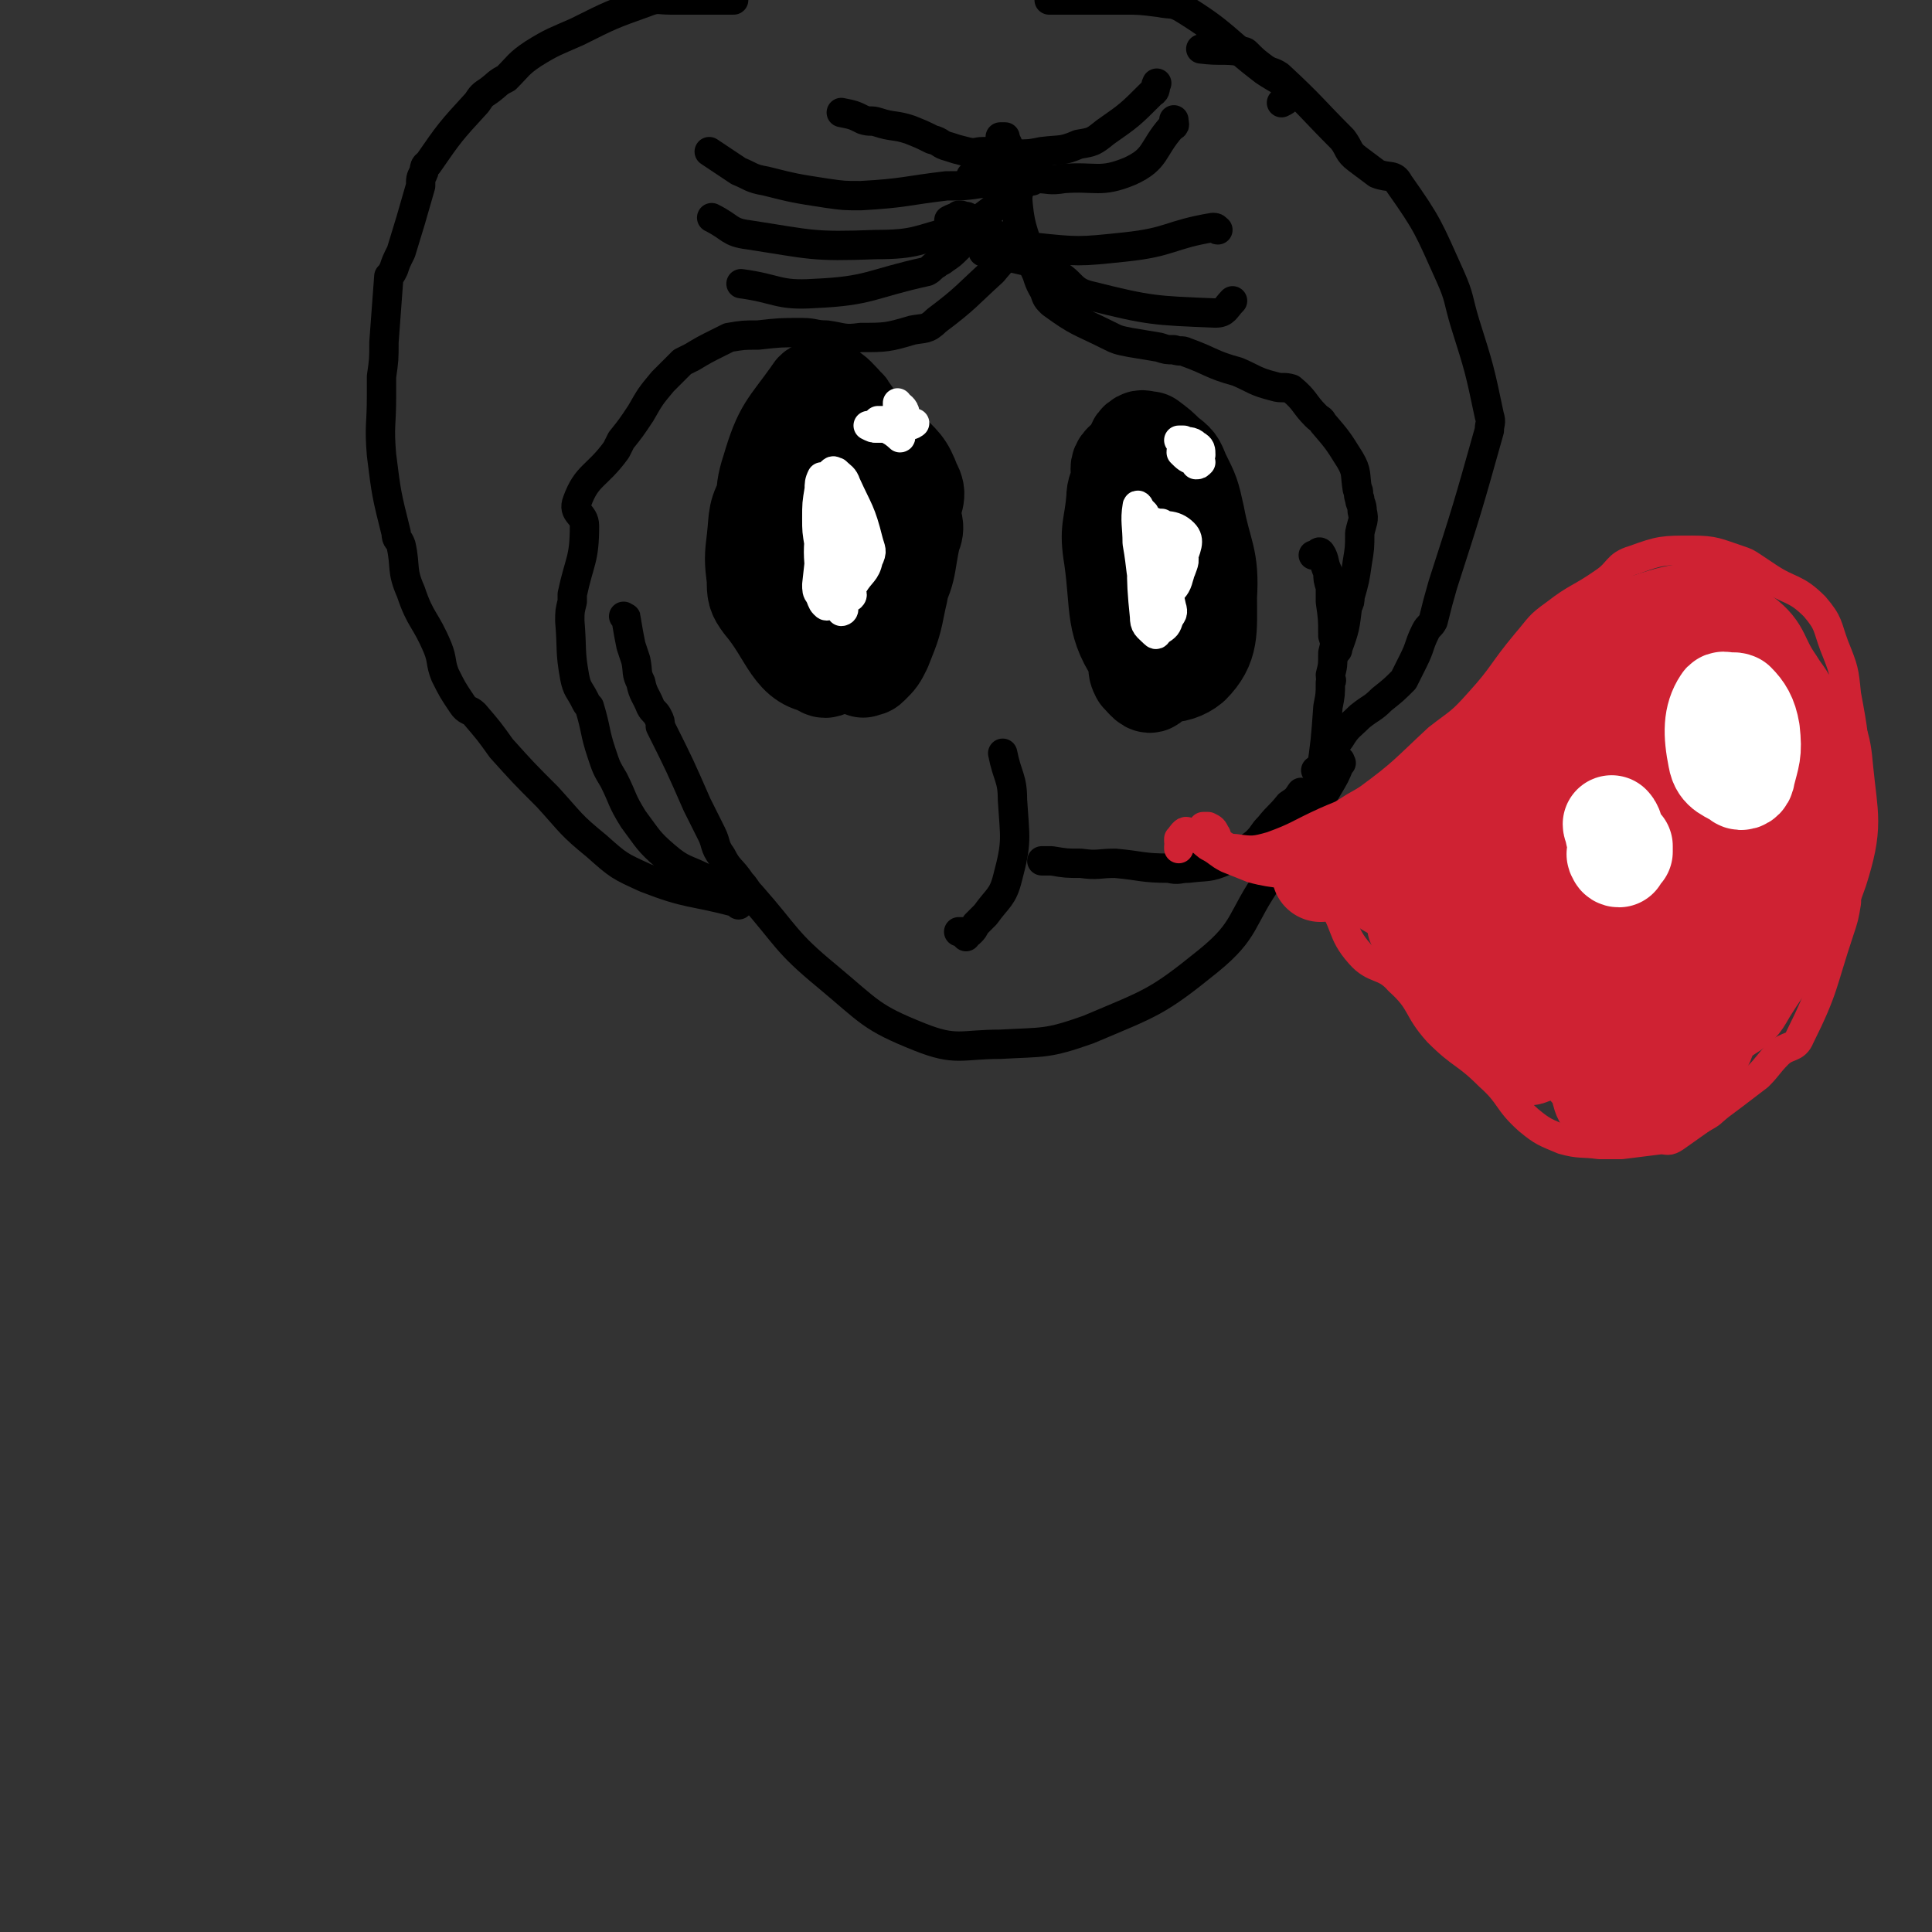 <svg viewBox='0 0 790 790' version='1.1' xmlns='http://www.w3.org/2000/svg' xmlns:xlink='http://www.w3.org/1999/xlink'><rect x="0" y="0" width="790" height="790" fill="#333333" stroke="none"/><g fill='none' stroke='#000000' stroke-width='40' stroke-linecap='round' stroke-linejoin='round'><path d='M352,273c0,0 0,0 0,0 1,0 1,1 1,0 2,0 2,0 3,-1 3,-3 3,-3 5,-7 4,-10 4,-10 6,-20 2,-8 1,-8 1,-16 0,-16 0,-16 -2,-32 -1,-6 -1,-6 -4,-11 -3,-5 -4,-5 -8,-9 -6,-7 -5,-8 -12,-15 -2,-2 -3,-2 -6,-3 -2,0 -3,0 -4,2 -10,14 -12,14 -17,31 -4,12 -1,13 -1,27 0,8 -1,9 1,17 1,6 3,6 5,11 2,5 2,5 5,10 5,8 5,12 11,16 3,2 3,-2 5,-5 4,-5 4,-5 8,-10 5,-8 6,-7 9,-16 6,-16 5,-16 8,-33 2,-8 4,-9 0,-16 -5,-12 -8,-11 -18,-21 -2,-2 -2,-2 -4,-3 -2,-1 -3,-3 -4,-2 -14,15 -16,16 -26,35 -5,8 -4,9 -5,18 -1,8 -1,9 0,17 0,5 0,6 3,10 11,13 12,25 25,25 13,-1 17,-11 27,-26 8,-12 6,-14 9,-27 2,-4 0,-5 0,-9 0,-6 3,-7 0,-12 -3,-8 -4,-8 -11,-15 -3,-3 -4,-2 -8,-4 -4,-1 -4,0 -7,-1 -2,-1 -3,-2 -5,-1 -5,3 -5,3 -8,8 -4,5 -3,6 -4,12 -1,4 -2,5 -2,9 1,7 1,7 2,13 2,13 2,13 5,26 1,4 2,3 4,7 3,5 2,7 6,10 1,1 4,1 4,0 9,-24 14,-26 15,-50 1,-17 -4,-17 -11,-34 -1,-4 -2,-4 -5,-7 -1,-3 -1,-5 -3,-5 -3,-1 -4,0 -8,2 -4,2 -3,2 -7,5 -5,5 -7,4 -10,10 -6,15 -7,16 -9,32 -1,10 0,10 3,19 4,11 4,12 11,21 7,9 9,14 18,14 8,0 11,-5 16,-14 9,-15 8,-17 11,-33 2,-7 2,-8 0,-15 -3,-13 -4,-14 -10,-25 -2,-3 -3,-3 -6,-5 -4,-2 -5,-2 -9,-4 -1,0 -2,0 -3,1 -3,3 -4,3 -5,7 -3,7 -4,7 -5,15 -2,27 -1,27 -1,55 0,1 1,1 1,2 '/><path d='M478,263c0,0 0,0 0,0 2,-2 2,-2 3,-5 1,-3 1,-3 2,-7 1,-6 1,-6 2,-12 0,-7 0,-7 -2,-13 -2,-8 -3,-8 -6,-15 -5,-9 -4,-9 -9,-17 -2,-3 -2,-3 -4,-4 -2,-1 -3,-2 -5,-1 -2,2 -1,3 -1,7 -1,4 -2,4 -2,8 -1,12 -3,12 -1,24 3,21 0,27 11,42 5,7 15,7 21,2 8,-8 7,-14 7,-28 1,-16 -2,-17 -5,-33 -2,-9 -2,-9 -6,-17 -2,-5 -2,-5 -6,-8 -3,-3 -3,-3 -7,-6 -2,0 -3,-1 -4,0 -2,1 -2,3 -2,6 -3,17 -3,17 -4,35 0,10 0,10 1,20 2,15 2,15 4,30 0,3 0,3 1,5 2,2 4,5 5,3 10,-23 12,-27 16,-53 2,-9 -2,-9 -5,-18 -1,-2 -2,-2 -4,-4 -2,-2 -3,-4 -6,-3 -3,1 -5,2 -5,6 -2,23 -2,24 1,46 1,5 2,6 5,9 4,4 5,5 10,6 2,1 3,0 4,-3 2,-8 3,-9 1,-17 -5,-16 -8,-15 -16,-31 '/></g>
<g fill='none' stroke='#FFFFFF' stroke-width='12' stroke-linecap='round' stroke-linejoin='round'><path d='M348,242c0,0 0,0 0,0 0,1 1,1 0,2 0,0 -1,0 -1,-1 0,-1 1,-2 2,-4 3,-5 5,-5 6,-10 2,-4 1,-4 0,-8 -3,-12 -4,-12 -9,-23 -1,-3 -2,-3 -4,-5 -1,0 -1,-1 -2,0 -3,11 -4,11 -5,23 0,9 1,9 3,17 0,4 0,4 1,8 1,2 1,4 2,4 3,-1 5,-2 6,-7 3,-8 2,-9 1,-19 -1,-8 -2,-8 -5,-15 -1,-1 -1,0 -2,-1 0,0 0,-1 -1,-1 0,0 -1,0 -1,0 -3,18 -3,19 -5,37 0,2 0,3 1,4 1,2 1,3 2,4 1,1 1,1 2,0 3,-4 3,-4 4,-9 2,-6 1,-6 1,-12 1,-5 1,-6 0,-10 -2,-11 -3,-11 -7,-21 0,0 -1,0 -1,0 -1,2 -1,3 -1,5 -1,6 -1,6 -1,12 0,5 0,5 1,11 2,7 1,8 3,15 1,1 2,1 3,2 0,1 0,3 1,2 1,-1 1,-3 2,-7 1,-9 1,-9 0,-18 0,-4 0,-4 -1,-8 -2,-5 -2,-7 -5,-9 0,-1 -1,1 -1,2 -1,18 -4,19 -1,36 1,7 4,7 8,12 0,0 1,0 1,-1 0,-8 1,-8 0,-16 0,-10 0,-10 -3,-20 -1,-5 -4,-9 -4,-9 -1,1 1,6 1,12 1,4 0,4 0,8 '/><path d='M476,244c0,0 0,0 0,0 1,-1 2,0 2,-1 2,-3 3,-3 4,-7 1,-3 1,-4 -1,-7 -2,-7 -3,-9 -7,-14 -1,-1 -3,1 -3,3 -2,4 -1,4 -1,9 -1,7 -2,7 -2,14 0,2 1,2 1,4 1,3 1,3 2,5 0,0 -1,1 -1,1 3,-4 4,-4 7,-8 3,-4 4,-5 6,-10 1,-3 2,-4 0,-7 -2,-6 -3,-6 -8,-12 0,0 -1,0 -2,0 -2,-1 -2,-1 -4,-1 0,0 -1,0 -1,0 -1,19 -2,20 0,39 0,4 1,4 4,7 1,1 1,0 2,-1 3,-2 3,-2 4,-5 1,-2 2,-2 1,-5 -4,-19 -5,-19 -11,-38 -1,-1 -1,-1 -2,-2 0,-1 -1,-2 -1,-1 -1,6 0,8 0,15 2,11 1,12 4,22 1,2 3,2 4,1 6,-6 7,-7 10,-15 2,-6 4,-9 1,-12 -4,-4 -8,-3 -14,-3 -2,0 -1,1 -1,3 -1,10 -2,10 -2,20 0,3 0,3 1,6 2,3 2,3 4,6 0,1 1,1 1,1 '/><path d='M489,190c0,0 0,0 0,0 1,0 1,0 2,-1 0,0 0,0 -1,-1 0,-1 0,-1 -1,-2 -1,-2 -2,-2 -4,-3 0,0 -1,0 -1,0 -1,1 -1,1 -1,2 2,2 3,3 5,3 2,1 2,0 3,-2 0,-2 0,-3 -2,-4 -2,-2 -3,-1 -7,-2 0,0 0,0 0,0 1,0 1,0 2,0 '/><path d='M358,175c0,0 0,0 0,0 3,0 3,0 5,0 2,0 2,1 4,0 2,0 2,0 4,-1 2,0 3,-1 3,-1 -1,0 -2,-1 -4,0 -2,1 -3,1 -3,3 0,1 2,3 1,3 0,0 -2,-2 -4,-3 -2,-2 -2,-3 -5,-4 0,0 0,0 0,0 0,0 1,0 1,0 2,0 2,0 3,0 0,0 0,0 0,0 '/><path d='M355,174c0,0 0,0 0,0 2,1 2,1 3,1 1,0 1,0 2,0 2,0 2,0 4,0 1,0 1,0 2,0 1,0 2,1 2,0 2,-2 2,-3 2,-6 0,-2 -2,-3 -3,-4 0,-1 0,1 0,1 0,0 0,0 0,-1 '/></g>
<g fill='none' stroke='#000000' stroke-width='12' stroke-linecap='round' stroke-linejoin='round'><path d='M537,227c0,0 0,0 0,0 2,0 2,-2 3,-1 2,3 1,4 3,8 0,3 0,3 1,6 0,1 0,1 0,3 0,1 0,1 0,3 1,7 1,7 1,14 1,3 1,3 0,7 0,5 0,5 -1,9 0,2 1,2 0,3 0,5 0,5 -1,10 -1,14 -1,14 -3,28 0,2 0,2 -1,4 -1,7 1,8 -3,15 -7,12 -8,11 -17,23 -12,17 -9,21 -25,34 -21,17 -23,17 -49,28 -17,6 -18,5 -36,6 -16,0 -18,3 -33,-3 -20,-8 -20,-10 -38,-25 -17,-14 -16,-16 -31,-33 -2,-2 -2,-3 -4,-5 -4,-6 -5,-5 -8,-11 -3,-4 -2,-5 -4,-9 -3,-6 -3,-6 -6,-12 -7,-16 -7,-16 -15,-32 0,-2 0,-2 -1,-4 -1,-2 -2,-2 -3,-4 -2,-5 -3,-5 -4,-10 -2,-4 -1,-4 -2,-9 -1,-3 -1,-3 -2,-6 -1,-5 -1,-5 -2,-11 0,0 0,0 0,0 0,-1 0,0 -1,-1 '/><path d='M409,57c0,0 0,0 0,0 0,-1 0,-1 0,-1 1,0 1,0 2,0 0,0 0,0 0,1 2,3 1,3 2,6 1,2 1,2 2,4 1,8 2,8 1,15 0,10 1,10 -3,19 -2,5 -3,5 -7,10 -11,10 -11,11 -23,20 -4,4 -5,3 -10,4 -10,3 -11,3 -21,3 -7,1 -7,0 -14,-1 -5,0 -5,-1 -10,-1 -9,0 -9,0 -18,1 -6,0 -6,0 -12,1 -2,1 -2,1 -4,2 -6,3 -6,3 -11,6 -2,1 -2,1 -4,2 -4,4 -4,4 -8,8 -5,6 -5,6 -9,13 -4,6 -4,6 -8,11 -1,2 -1,2 -2,4 -8,11 -12,10 -16,21 -2,5 3,5 3,10 0,14 -2,14 -5,28 0,2 0,2 0,3 -1,4 -1,4 -1,8 1,12 0,12 2,23 1,5 2,5 4,9 1,2 1,2 2,3 3,10 2,10 5,19 2,6 2,6 5,11 4,8 3,8 8,16 6,8 6,9 13,15 7,6 8,5 16,9 4,2 4,2 8,5 0,0 0,0 0,0 '/><path d='M419,71c0,0 0,0 0,0 0,1 1,1 0,1 0,1 -1,0 -1,0 -1,1 0,2 -1,3 0,3 -2,3 -1,5 1,13 2,13 6,26 0,2 0,2 1,4 2,4 1,4 4,9 1,3 1,3 3,5 11,8 11,7 23,13 4,2 4,2 9,3 6,1 6,1 12,2 3,1 3,1 6,1 3,1 3,0 5,1 11,4 10,5 21,8 7,3 7,4 15,6 3,1 4,0 7,1 6,5 5,6 10,11 2,2 2,1 3,3 6,7 6,7 11,15 3,5 2,6 3,12 1,1 0,2 1,4 0,2 1,2 1,5 1,4 0,4 -1,9 0,6 0,6 -1,12 -1,7 -1,7 -3,14 0,2 0,2 -1,4 -1,8 -1,9 -4,17 0,1 0,1 -1,1 '/><path d='M540,324c0,0 0,0 0,0 0,1 0,2 0,2 1,-1 2,-2 3,-4 3,-5 3,-5 5,-10 1,0 0,0 0,-1 '/><path d='M538,315c0,0 0,0 0,0 1,0 1,0 2,-1 0,0 0,1 1,0 1,0 1,-1 1,-2 3,-5 2,-5 6,-10 3,-5 4,-5 8,-9 5,-4 5,-3 9,-7 5,-4 5,-4 9,-8 2,-4 2,-4 4,-8 3,-6 2,-6 5,-12 1,-2 2,-2 3,-4 2,-8 2,-8 4,-15 10,-31 10,-31 19,-63 0,-3 1,-3 0,-6 -4,-19 -4,-19 -10,-38 -3,-10 -2,-10 -6,-19 -9,-20 -9,-21 -21,-38 -2,-4 -4,-2 -9,-4 -4,-3 -4,-3 -8,-6 -4,-3 -3,-4 -6,-8 -13,-13 -12,-13 -26,-26 -3,-2 -3,-1 -6,-3 -4,-3 -4,-3 -7,-6 -1,-1 -1,-1 -3,-1 -7,-1 -8,0 -16,-1 '/><path d='M299,367c0,0 0,0 0,0 1,1 1,1 2,1 1,1 2,1 1,2 0,0 0,0 -1,-1 -19,-5 -19,-3 -37,-10 -11,-5 -11,-5 -20,-13 -11,-9 -10,-9 -20,-20 -10,-10 -10,-10 -19,-20 -5,-7 -5,-7 -11,-14 -2,-2 -3,-1 -5,-4 -4,-6 -4,-6 -7,-12 -2,-5 -1,-6 -3,-11 -5,-12 -7,-11 -11,-23 -4,-9 -2,-10 -4,-19 -1,-3 -2,-2 -2,-5 -4,-16 -4,-16 -6,-32 -1,-12 0,-12 0,-24 0,-4 0,-4 0,-8 1,-7 1,-7 1,-14 1,-13 1,-14 2,-27 1,-1 1,-1 2,-3 1,-3 1,-3 3,-7 4,-13 4,-13 8,-27 0,-3 0,-3 1,-5 1,-2 0,-3 2,-4 9,-13 9,-13 20,-25 2,-3 2,-3 5,-5 4,-3 3,-3 7,-5 5,-5 5,-6 11,-10 8,-5 9,-5 18,-9 14,-7 14,-7 28,-12 5,-2 5,-1 10,-1 4,0 4,0 8,0 3,0 3,0 7,0 5,0 5,0 11,0 '/><path d='M524,42c0,0 0,0 0,0 2,-1 2,-1 3,-3 1,0 1,0 2,-1 0,0 0,-1 -1,-1 -5,-5 -5,-4 -11,-8 -17,-13 -16,-15 -34,-26 -4,-2 -4,-1 -9,-2 -8,-1 -8,-1 -15,-1 -15,0 -15,0 -30,0 '/><path d='M409,61c0,0 0,0 0,0 -3,1 -3,1 -7,1 -3,0 -3,1 -7,0 -4,-1 -4,-1 -7,-2 -4,-1 -3,-2 -7,-3 -4,-2 -4,-2 -9,-4 -6,-2 -7,-1 -13,-3 -3,-1 -3,0 -6,-1 -4,-2 -4,-2 -9,-3 '/><path d='M415,75c0,0 0,0 0,0 1,0 1,0 1,0 2,0 2,0 3,0 1,0 0,-1 1,-1 0,0 0,0 1,0 0,0 1,0 1,0 -3,0 -4,0 -7,0 -7,0 -7,1 -14,1 -7,1 -7,1 -14,1 -17,2 -17,3 -35,4 -7,0 -7,0 -14,-1 -13,-2 -13,-2 -25,-5 -6,-1 -6,-2 -11,-4 -6,-4 -6,-4 -12,-8 '/><path d='M412,77c0,0 0,0 0,0 1,0 1,0 1,0 1,0 1,1 0,1 -2,3 -2,4 -5,6 -4,3 -4,3 -8,6 -5,2 -4,3 -9,4 -16,4 -16,6 -33,6 -26,1 -26,0 -52,-4 -8,-1 -7,-3 -15,-7 '/><path d='M405,63c0,0 0,0 0,0 0,0 -1,0 -1,0 5,0 6,0 11,0 6,0 6,0 11,-1 8,-1 8,0 15,-3 6,-1 6,-1 11,-5 10,-7 10,-7 19,-16 2,-1 1,-2 2,-4 '/><path d='M397,72c0,0 0,0 0,0 6,0 6,0 11,0 4,0 3,1 7,2 4,0 4,-1 9,-1 5,0 5,1 11,0 13,-1 15,2 27,-3 11,-5 9,-9 17,-18 2,-1 1,-1 1,-3 '/><path d='M388,90c0,0 0,0 0,0 2,-1 2,-1 3,-1 1,-1 1,-1 1,-1 1,0 1,0 1,0 2,1 2,0 3,1 1,1 1,2 2,3 2,1 2,1 4,2 10,3 10,6 20,7 19,2 19,2 38,0 19,-2 18,-5 36,-8 2,0 1,1 2,1 '/><path d='M402,103c0,0 0,0 0,0 2,0 2,0 3,0 1,0 1,0 3,1 11,3 12,2 22,7 9,4 7,8 16,10 24,6 26,6 51,7 4,0 4,-2 7,-5 '/><path d='M396,95c0,0 0,0 0,0 -2,3 -2,3 -4,6 -3,3 -3,3 -6,5 -1,1 -2,1 -3,2 -2,1 -2,2 -4,3 -23,5 -23,8 -46,9 -15,1 -15,-2 -30,-4 '/><path d='M532,324c0,0 0,0 0,0 -2,3 -2,3 -5,5 -4,5 -4,4 -8,9 -3,3 -2,3 -5,6 -2,2 -3,2 -5,4 -4,2 -3,3 -8,4 -7,3 -7,2 -15,3 -4,0 -4,1 -8,0 -11,0 -11,-1 -22,-2 -7,0 -7,1 -14,0 -6,0 -6,0 -12,-1 -2,0 -2,0 -4,0 '/><path d='M392,381c0,0 0,0 0,0 1,0 1,0 2,0 0,1 0,1 1,2 0,0 0,0 0,-1 1,0 1,0 2,-1 1,-1 1,-1 2,-3 2,-2 2,-2 4,-4 5,-7 7,-7 9,-15 4,-15 3,-16 2,-32 0,-9 -2,-9 -4,-19 '/></g>
<g fill='none' stroke='#CF2233' stroke-width='12' stroke-linecap='round' stroke-linejoin='round'><path d='M492,338c0,0 0,0 0,0 1,0 1,0 2,0 2,1 2,1 3,3 1,1 0,2 1,3 3,2 4,3 7,3 7,1 8,1 15,-1 11,-4 11,-5 22,-10 9,-4 9,-3 17,-9 15,-11 15,-12 29,-25 9,-7 9,-6 17,-15 10,-11 9,-12 19,-24 6,-7 5,-7 12,-12 9,-7 10,-6 20,-13 6,-4 5,-7 12,-9 11,-4 12,-4 24,-4 9,0 10,1 19,4 3,1 3,1 6,3 3,2 3,2 6,4 9,6 11,4 19,12 6,7 5,8 8,16 4,10 4,10 5,20 3,16 3,17 4,34 0,15 -1,15 -3,31 0,4 0,4 0,8 -1,6 -1,6 -1,12 -1,6 -1,6 -3,12 -7,21 -6,23 -16,43 -2,5 -5,3 -9,7 -4,4 -4,5 -8,9 -17,13 -17,13 -34,25 -3,2 -3,1 -6,1 -8,1 -8,1 -16,2 -4,0 -4,0 -9,0 -7,-1 -8,0 -15,-2 -7,-3 -8,-3 -14,-8 -9,-8 -7,-10 -16,-18 -10,-10 -11,-8 -21,-18 -9,-10 -6,-12 -16,-21 -6,-7 -10,-4 -16,-11 -8,-9 -5,-12 -13,-23 -3,-4 -4,-4 -9,-7 -10,-4 -11,-2 -22,-5 -5,-2 -5,-2 -10,-4 -4,-2 -4,-3 -8,-5 -4,-3 -4,-5 -9,-6 -1,0 -2,2 -3,3 0,0 0,0 0,1 1,1 0,1 0,2 0,1 0,1 0,1 '/></g>
<g fill='none' stroke='#CF2233' stroke-width='40' stroke-linecap='round' stroke-linejoin='round'><path d='M666,394c0,0 0,0 0,0 2,1 2,1 5,2 5,0 5,0 10,0 4,-1 6,1 8,-2 12,-21 13,-22 19,-46 2,-11 1,-14 -3,-24 -1,-4 -4,-3 -8,-4 -4,0 -6,-2 -8,1 -11,15 -16,17 -18,36 -3,21 1,23 7,44 1,4 3,6 7,5 9,-1 14,0 19,-9 16,-26 13,-30 22,-61 2,-4 1,-5 -1,-8 0,-3 -1,-3 -3,-5 -6,-8 -6,-18 -12,-15 -16,10 -18,20 -33,41 -3,4 -2,5 -2,10 -1,9 -2,10 0,18 6,18 7,18 15,34 2,4 3,4 7,5 4,1 6,1 10,-2 5,-3 5,-4 8,-9 15,-24 20,-23 29,-49 6,-19 4,-21 2,-41 -1,-12 -2,-13 -9,-22 -3,-4 -5,-2 -10,-3 -9,-2 -12,-8 -17,-3 -14,15 -13,21 -21,43 -3,8 -1,9 0,17 3,23 4,23 9,44 1,3 1,4 4,6 2,1 3,3 4,2 8,-6 8,-8 15,-16 4,-7 4,-7 7,-14 3,-8 3,-8 5,-17 3,-9 4,-9 5,-19 0,-17 -1,-17 -3,-33 -1,-6 -1,-6 -3,-11 -2,-5 -3,-5 -6,-10 -7,-10 -5,-13 -13,-19 -6,-4 -8,-1 -15,1 -8,2 -9,1 -14,6 -9,8 -11,9 -15,20 -4,12 -1,13 0,25 0,3 0,5 2,6 10,5 15,12 23,6 16,-10 14,-18 25,-38 2,-5 1,-6 1,-11 -1,-4 0,-5 -2,-8 -4,-5 -5,-9 -10,-8 -19,4 -20,9 -38,19 -2,1 -2,2 -3,4 0,1 -1,2 0,3 8,7 9,13 19,13 11,1 14,-4 22,-13 3,-3 2,-5 2,-10 -1,-11 3,-17 -4,-21 -12,-6 -19,-4 -34,1 -7,2 -5,6 -10,13 -5,5 -7,5 -9,11 -2,11 -1,13 2,24 2,5 4,5 9,8 2,2 4,2 6,0 12,-11 17,-11 22,-26 4,-12 4,-25 -4,-28 -13,-5 -24,0 -38,12 -17,13 -21,18 -23,39 -2,22 3,39 16,46 9,5 22,-9 26,-23 4,-13 2,-30 -10,-32 -18,-4 -39,2 -49,20 -10,21 2,31 9,59 2,6 4,9 10,9 16,0 19,-2 35,-9 6,-3 5,-6 10,-12 4,-6 8,-5 8,-12 0,-16 3,-27 -7,-34 -12,-8 -24,-5 -38,3 -12,6 -9,12 -15,26 -2,4 -1,4 0,9 0,8 -3,10 1,17 12,16 14,18 31,29 4,4 6,1 11,0 11,-3 12,-3 21,-8 1,-1 1,-2 1,-4 -1,-4 -1,-5 -4,-7 -14,-6 -18,-12 -31,-9 -13,3 -23,10 -21,23 3,21 13,25 30,44 3,4 5,2 9,2 6,-2 6,-3 12,-6 5,-3 7,-2 11,-7 5,-5 4,-6 7,-13 2,-6 3,-6 2,-12 0,-3 -1,-4 -3,-6 -2,-2 -3,-4 -6,-4 -17,3 -22,0 -35,11 -9,7 -7,13 -9,25 -1,5 2,5 4,9 2,5 1,8 5,9 15,0 21,0 33,-7 5,-4 4,-10 0,-15 -4,-7 -7,-6 -15,-9 -5,-2 -6,-1 -12,0 -17,3 -17,4 -33,9 -2,0 -2,1 -3,2 -2,0 -2,1 -3,1 -15,-16 -15,-17 -29,-34 -9,-10 -15,-19 -17,-20 -1,-1 6,8 12,15 6,5 7,4 13,8 9,6 10,8 18,11 1,1 2,-1 1,-2 -12,-12 -15,-11 -28,-23 -12,-10 -11,-11 -23,-21 -2,-2 -4,-2 -6,-4 0,0 1,-1 2,-1 7,2 7,3 14,5 5,1 8,2 10,1 1,-1 -2,-3 -5,-5 -14,-5 -15,-5 -31,-9 -3,-1 -7,0 -6,-1 4,-2 8,-3 17,-5 5,-2 6,0 11,-3 9,-6 8,-8 16,-14 1,-2 1,-1 3,-2 1,-1 2,-1 3,-3 0,-1 -1,-2 -2,-2 -11,4 -11,6 -22,11 -8,4 -8,4 -15,8 -8,5 -7,5 -15,10 -2,2 -2,1 -4,3 -1,1 -2,2 -2,2 2,0 4,-1 7,-2 6,0 6,0 12,-1 6,0 6,0 13,0 3,0 4,0 7,0 8,2 8,2 15,4 2,1 1,2 2,3 5,6 5,6 9,13 7,12 7,12 14,25 2,4 2,5 4,9 4,7 4,9 9,14 3,3 4,3 8,4 13,2 15,8 27,3 22,-10 23,-14 40,-33 8,-8 5,-10 9,-22 9,-28 14,-28 16,-57 1,-15 -5,-15 -10,-30 -1,-3 -1,-3 -2,-5 -1,-1 -2,-3 -2,-2 -2,35 -2,37 -2,74 -1,20 0,30 1,40 0,4 1,-6 1,-13 0,-11 -1,-11 -1,-23 '/></g>
<g fill='none' stroke='#FFFFFF' stroke-width='40' stroke-linecap='round' stroke-linejoin='round'><path d='M711,309c0,0 0,0 0,0 0,0 1,0 1,-1 1,-3 1,-3 2,-7 0,-3 0,-3 0,-6 -1,-1 0,-2 -2,-3 -3,-3 -7,-7 -8,-5 -4,6 -4,13 -2,23 1,6 5,6 9,9 1,1 3,0 3,-2 2,-8 3,-9 2,-18 -1,-6 -3,-9 -6,-12 -2,-1 -5,1 -5,4 -1,7 1,8 2,16 0,0 0,0 0,0 '/><path d='M661,347c0,0 0,0 0,0 0,1 0,1 0,2 0,0 -1,0 0,1 0,0 0,1 1,1 0,-1 0,-2 0,-3 -1,-3 -1,-3 -2,-7 0,-2 -1,-3 -1,-4 0,0 1,1 1,2 2,5 3,7 4,9 0,1 0,-1 0,-2 '/></g>
</svg>